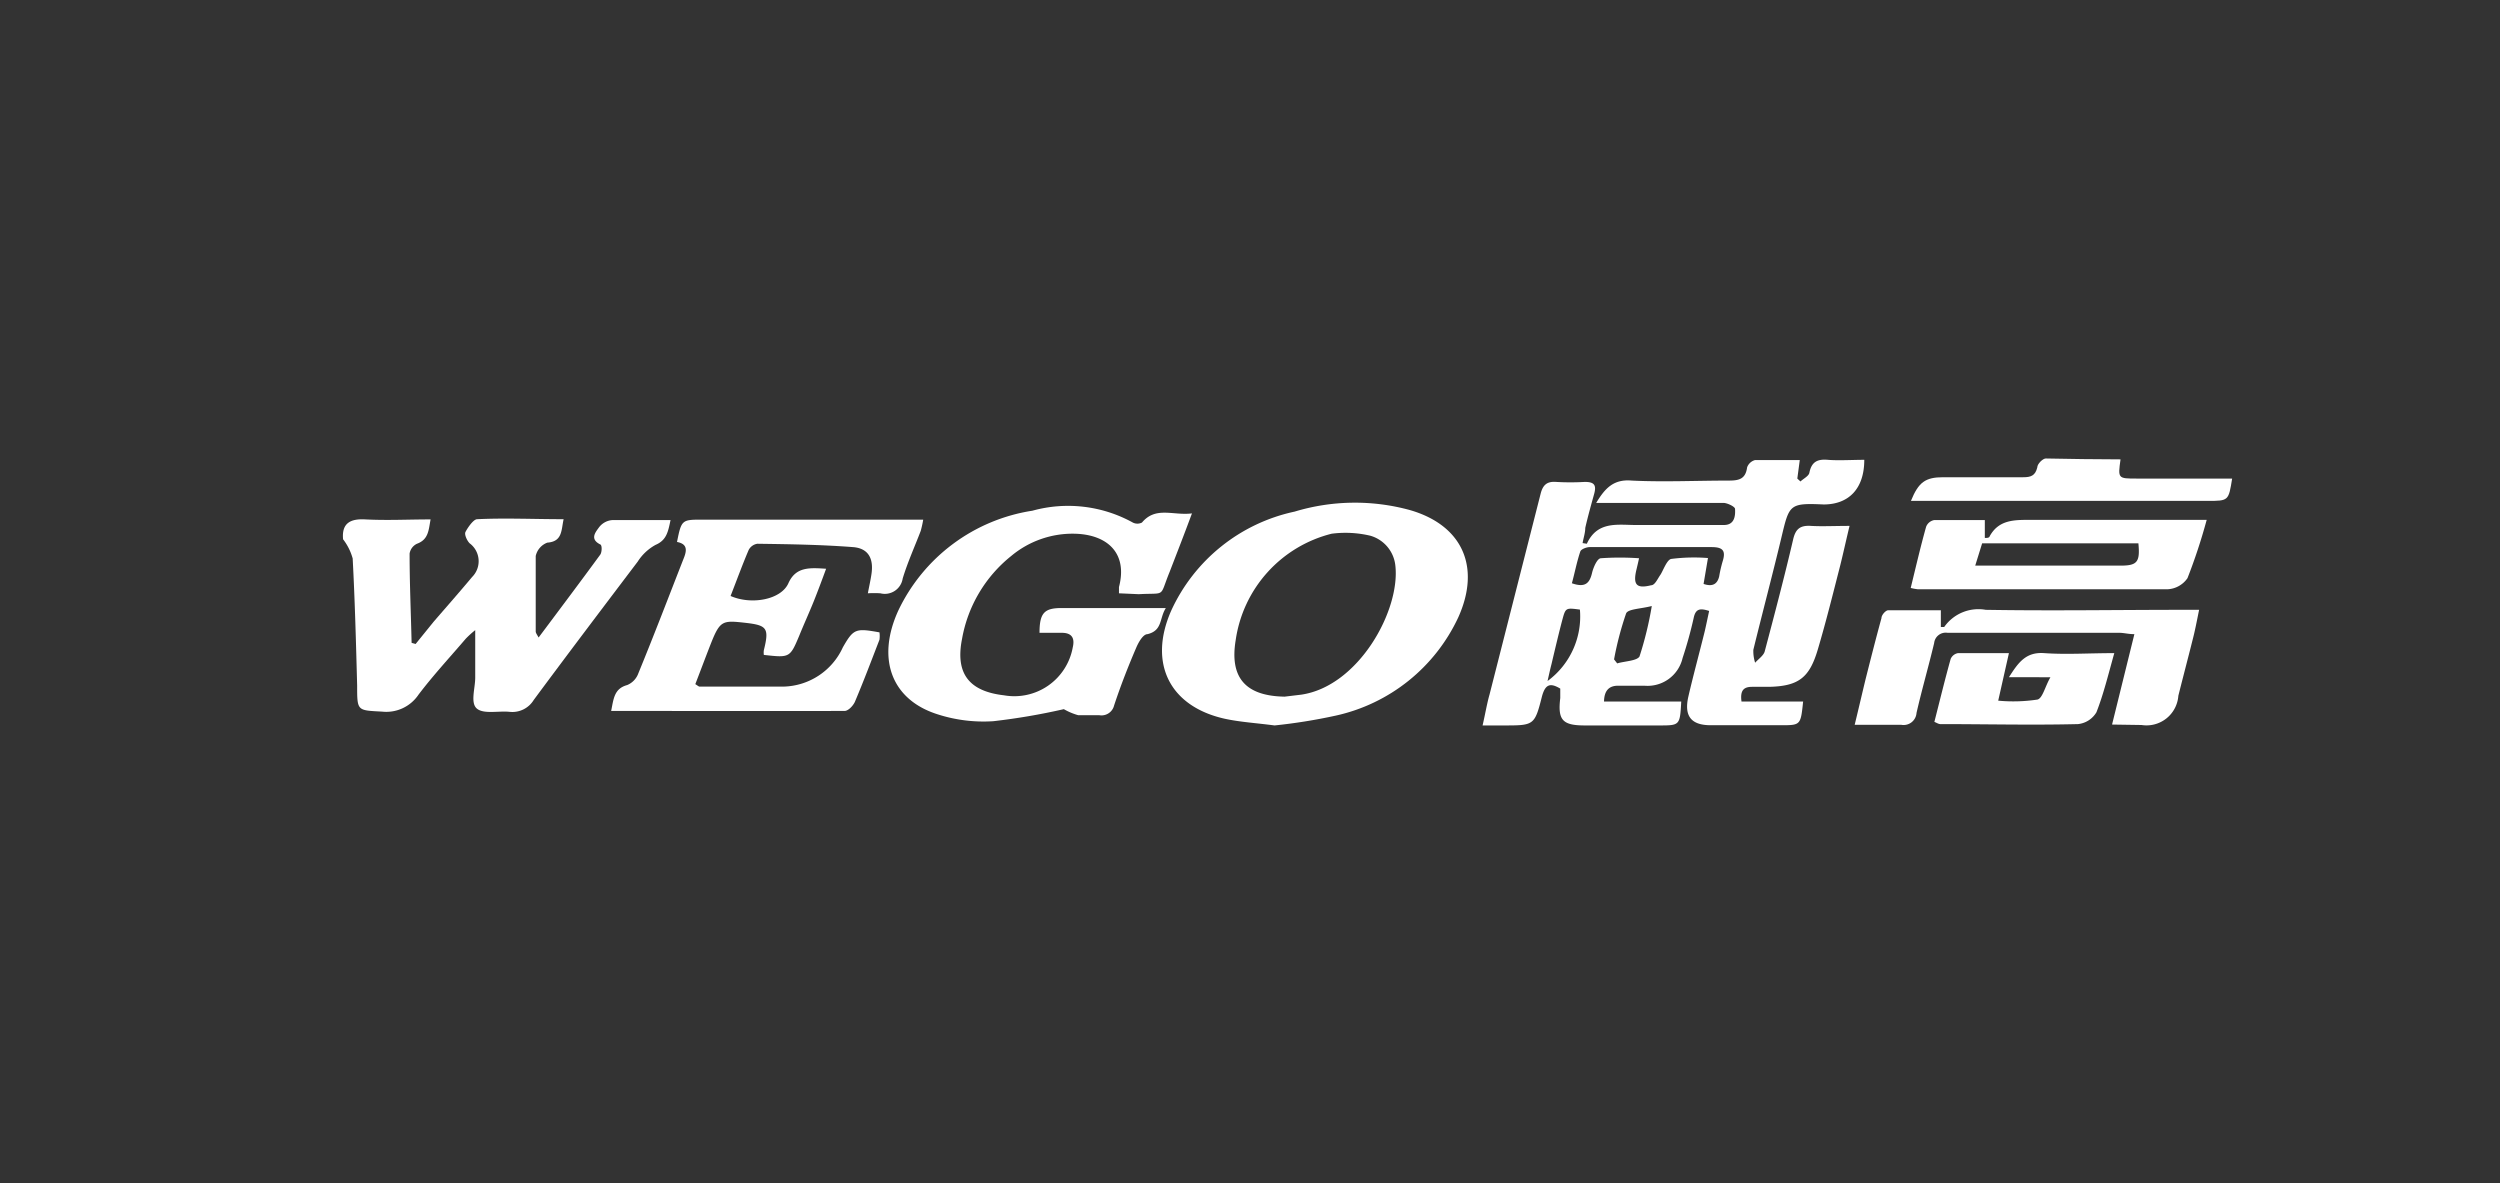 <svg id="图层_1" data-name="图层 1" xmlns="http://www.w3.org/2000/svg" viewBox="0 0 112 53"><rect x="0" y="0" width="112" height="53" fill="#333333" stroke="none"/><defs><style>.cls-1{fill:#fff;}</style></defs><title>logo</title><path class="cls-1" d="M71.09,24.36c.46-1,1.33-.85,2.14-.84,1.2,0,2.39,0,3.59,0h.41c.47,0,.52-.39.5-.72,0-.1-.33-.26-.51-.27-1.69,0-3.37,0-5.06,0h-.65c.4-.67.79-1.07,1.59-1,1.45.07,2.9,0,4.35,0,.46,0,.75-.07.82-.59a.52.52,0,0,1,.36-.33c.66,0,1.33,0,2,0l-.11.83.14.13c.14-.13.37-.24.4-.39.1-.5.37-.62.83-.58s1.09,0,1.63,0c0,1.32-.72,2-1.82,2-1.55-.07-1.54,0-1.9,1.51s-.84,3.33-1.25,5a1.69,1.69,0,0,0,.08.58c.15-.17.38-.32.43-.51.44-1.66.88-3.33,1.27-5,.11-.49.32-.65.8-.62s1.08,0,1.73,0c-.16.66-.28,1.22-.42,1.78-.32,1.25-.63,2.5-1,3.75s-.84,1.65-2.18,1.68h-.77c-.37,0-.54.16-.47.66h2.76c-.11,1.06-.11,1.06-1,1.06H76.64c-.89,0-1.2-.42-1-1.29s.49-1.94.73-2.91c.07-.3.13-.6.2-.92-.38-.12-.6-.12-.69.3a18.62,18.62,0,0,1-.5,1.81,1.61,1.61,0,0,1-1.71,1.24c-.4,0-.79,0-1.18,0s-.62.2-.63.71h3.46c-.06,1.07-.06,1.07-1,1.07H71c-1,0-1.22-.24-1.1-1.23,0-.14,0-.27,0-.42-.45-.27-.67-.2-.82.35-.33,1.31-.36,1.3-1.75,1.3h-.91c.12-.52.2-1,.31-1.38l2.29-9c.1-.39.28-.56.69-.53a11.1,11.1,0,0,0,1.29,0c.41,0,.53.13.42.53s-.28,1-.4,1.53c0,.22-.08.45-.12.68Zm5.43.62-.2,1.18c.41.14.62,0,.7-.34a5.73,5.73,0,0,1,.16-.69c.14-.46,0-.62-.5-.62-1.82,0-3.64,0-5.46,0-.14,0-.38.09-.42.19-.16.47-.26,1-.38,1.43.6.21.8,0,.91-.49.06-.23.22-.61.38-.63a12.18,12.18,0,0,1,1.72,0c-.05.23-.08.35-.11.48-.18.72,0,.89.65.73.17,0,.29-.29.41-.46s.29-.68.49-.72A8.06,8.06,0,0,1,76.52,25Zm-4.21,4.56.14.18c.33-.1.88-.11,1-.31A15.67,15.67,0,0,0,74,27.15c-.51.13-1.06.13-1.15.33A14.22,14.22,0,0,0,72.31,29.54Zm-1.53-2.23c-.62-.08-.64-.09-.78.43s-.33,1.32-.49,2c-.06.23-.11.46-.18.77A3.59,3.59,0,0,0,70.78,27.31Z"/><path class="cls-1" d="M15.37,24.16c-.07-.73.34-.93,1-.89,1,.05,1.91,0,2.92,0-.09.48-.09.9-.61,1.09a.59.59,0,0,0-.33.44c0,1.34.06,2.67.09,4l.18.05.81-1c.58-.67,1.16-1.33,1.72-2a1,1,0,0,0-.11-1.51c-.12-.12-.24-.39-.19-.5s.34-.58.53-.58c1.27-.06,2.54,0,3.87,0-.11.5-.05,1-.73,1.05a.83.83,0,0,0-.52.6C24,26.05,24,27.17,24,28.29c0,.06.05.13.13.27.95-1.27,1.86-2.48,2.76-3.71.08-.11.09-.43,0-.46-.48-.24-.21-.55-.05-.77a.82.82,0,0,1,.59-.32c.85,0,1.7,0,2.61,0-.11.53-.18.9-.67,1.11a2.2,2.2,0,0,0-.8.75c-1.56,2.06-3.12,4.12-4.66,6.2a1.12,1.12,0,0,1-1.08.53c-.5-.05-1.15.11-1.46-.14s-.08-.91-.08-1.39V28.23a4.51,4.51,0,0,0-.42.38c-.71.83-1.46,1.64-2.12,2.51a1.74,1.74,0,0,1-1.64.76C16,31.82,16,31.86,16,30.71c-.05-1.89-.1-3.79-.2-5.69A2.48,2.48,0,0,0,15.37,24.16Z"/><path class="cls-1" d="M57.1,32.5c-.83-.11-1.54-.15-2.23-.3-2.47-.55-3.43-2.48-2.41-4.82A7.9,7.9,0,0,1,58,22.92a9.33,9.33,0,0,1,5.16-.07c2.36.68,3.19,2.55,2.17,4.81a7.94,7.94,0,0,1-5.49,4.4A24.75,24.75,0,0,1,57.1,32.5Zm.45-1.29.75-.09c2.57-.38,4.45-3.79,4.21-5.8A1.56,1.56,0,0,0,61.39,24a4.82,4.82,0,0,0-1.73-.09,5.76,5.76,0,0,0-4.3,4.76C55.08,30.35,55.79,31.18,57.55,31.21Z"/><path class="cls-1" d="M50.13,26.58c0-.16,0-.22,0-.28.4-1.52-.52-2.36-2-2.39a4.29,4.29,0,0,0-2.83,1,6.11,6.11,0,0,0-2.2,3.71c-.31,1.55.31,2.35,1.88,2.53A2.66,2.66,0,0,0,48.06,29c.1-.42-.05-.65-.49-.65h-1c0-.91.23-1.11,1-1.11l3.87,0h.79c-.3.47-.14,1-.82,1.17-.2,0-.4.36-.5.59-.37.86-.71,1.73-1,2.61a.58.58,0,0,1-.67.43c-.31,0-.63,0-.94,0a2.76,2.76,0,0,1-.64-.27,28.85,28.85,0,0,1-3.16.54A6.7,6.7,0,0,1,42,32c-2.08-.66-2.74-2.51-1.75-4.66a8,8,0,0,1,6-4.46,6,6,0,0,1,4.5.53.45.45,0,0,0,.41,0c.62-.74,1.4-.3,2.24-.41-.37,1-.68,1.79-1,2.62-.48,1.17-.13.93-1.38,1Z"/><path class="cls-1" d="M27.38,31.85c.11-.54.13-1,.72-1.16a.9.9,0,0,0,.5-.53c.69-1.68,1.34-3.38,2-5.07.15-.36.26-.71-.27-.81.2-1,.22-1,1.14-1h9.89a5,5,0,0,1-.11.5c-.27.71-.59,1.41-.81,2.14a.81.81,0,0,1-1,.66,4.32,4.32,0,0,0-.56,0c.06-.32.12-.58.16-.85.11-.71-.14-1.17-.83-1.22-1.43-.11-2.86-.13-4.28-.15a.53.53,0,0,0-.39.28c-.29.68-.54,1.37-.81,2.06.93.41,2.26.17,2.59-.57s.94-.7,1.69-.65c-.19.52-.37,1-.55,1.45S36,28,35.81,28.47c-.42,1-.43,1-1.59.87a.76.76,0,0,1,0-.21c.25-1,.14-1.12-.85-1.23s-1.11-.1-1.51.9c-.24.61-.47,1.23-.71,1.85.1.06.15.11.19.11,1.26,0,2.51,0,3.76,0A3,3,0,0,0,37.76,29c.48-.84.58-.86,1.64-.67a1.19,1.19,0,0,1,0,.33c-.36.93-.71,1.86-1.1,2.78-.08.18-.3.41-.46.41C34.35,31.86,30.91,31.85,27.38,31.85Z"/><path class="cls-1" d="M94.62,32.46l1-4.05c-.27,0-.47-.06-.67-.06-2.57,0-5.14,0-7.7,0a.52.52,0,0,0-.6.46c-.25,1.05-.55,2.08-.79,3.13a.58.58,0,0,1-.69.53c-.66,0-1.32,0-2.08,0,.18-.74.33-1.39.49-2.05.23-.91.46-1.82.71-2.73,0-.14.19-.35.3-.35.78,0,1.55,0,2.36,0l0,.75c.08,0,.14,0,.15,0a1.87,1.87,0,0,1,1.86-.77c3,.05,5.92,0,8.88,0h.68c-.1.49-.18.92-.29,1.34-.21.84-.43,1.67-.64,2.51a1.43,1.43,0,0,1-1.65,1.31Z"/><path class="cls-1" d="M85.6,26.34c.23-.94.44-1.85.69-2.74a.48.48,0,0,1,.36-.3c.74,0,1.48,0,2.27,0l0,.8c.1,0,.2,0,.22-.08.41-.74,1.1-.73,1.83-.73,2.4,0,4.81,0,7.22,0,.17,0,.34,0,.67,0A25.18,25.18,0,0,1,98,25.9a1.15,1.15,0,0,1-.91.5c-3.72,0-7.44,0-11.16,0A2.11,2.11,0,0,1,85.6,26.34Zm2.89-1,.67,0H95c.75,0,.88-.16.8-1h-7Z"/><path class="cls-1" d="M86.66,32.34c.24-.94.47-1.89.73-2.82a.44.44,0,0,1,.33-.26c.74,0,1.47,0,2.28,0l-.48,2.13a7.22,7.22,0,0,0,1.76-.05c.23-.06.34-.59.58-1H90c.42-.66.76-1.14,1.58-1.08,1,.07,2,0,3.14,0-.28,1-.48,1.83-.8,2.65a1.09,1.09,0,0,1-.83.53c-2.06.05-4.11,0-6.17,0C86.83,32.43,86.78,32.39,86.66,32.34Z"/><path class="cls-1" d="M95,20.58c-.12.86-.12.86.73.86h3.64c.21,0,.42,0,.63,0-.16,1-.16,1-1.1,1H85.61c.34-.84.65-1.06,1.44-1.06,1.2,0,2.39,0,3.59,0,.33,0,.54-.06.63-.44,0-.16.25-.4.38-.4C92.76,20.56,93.88,20.58,95,20.58Z"/></svg>